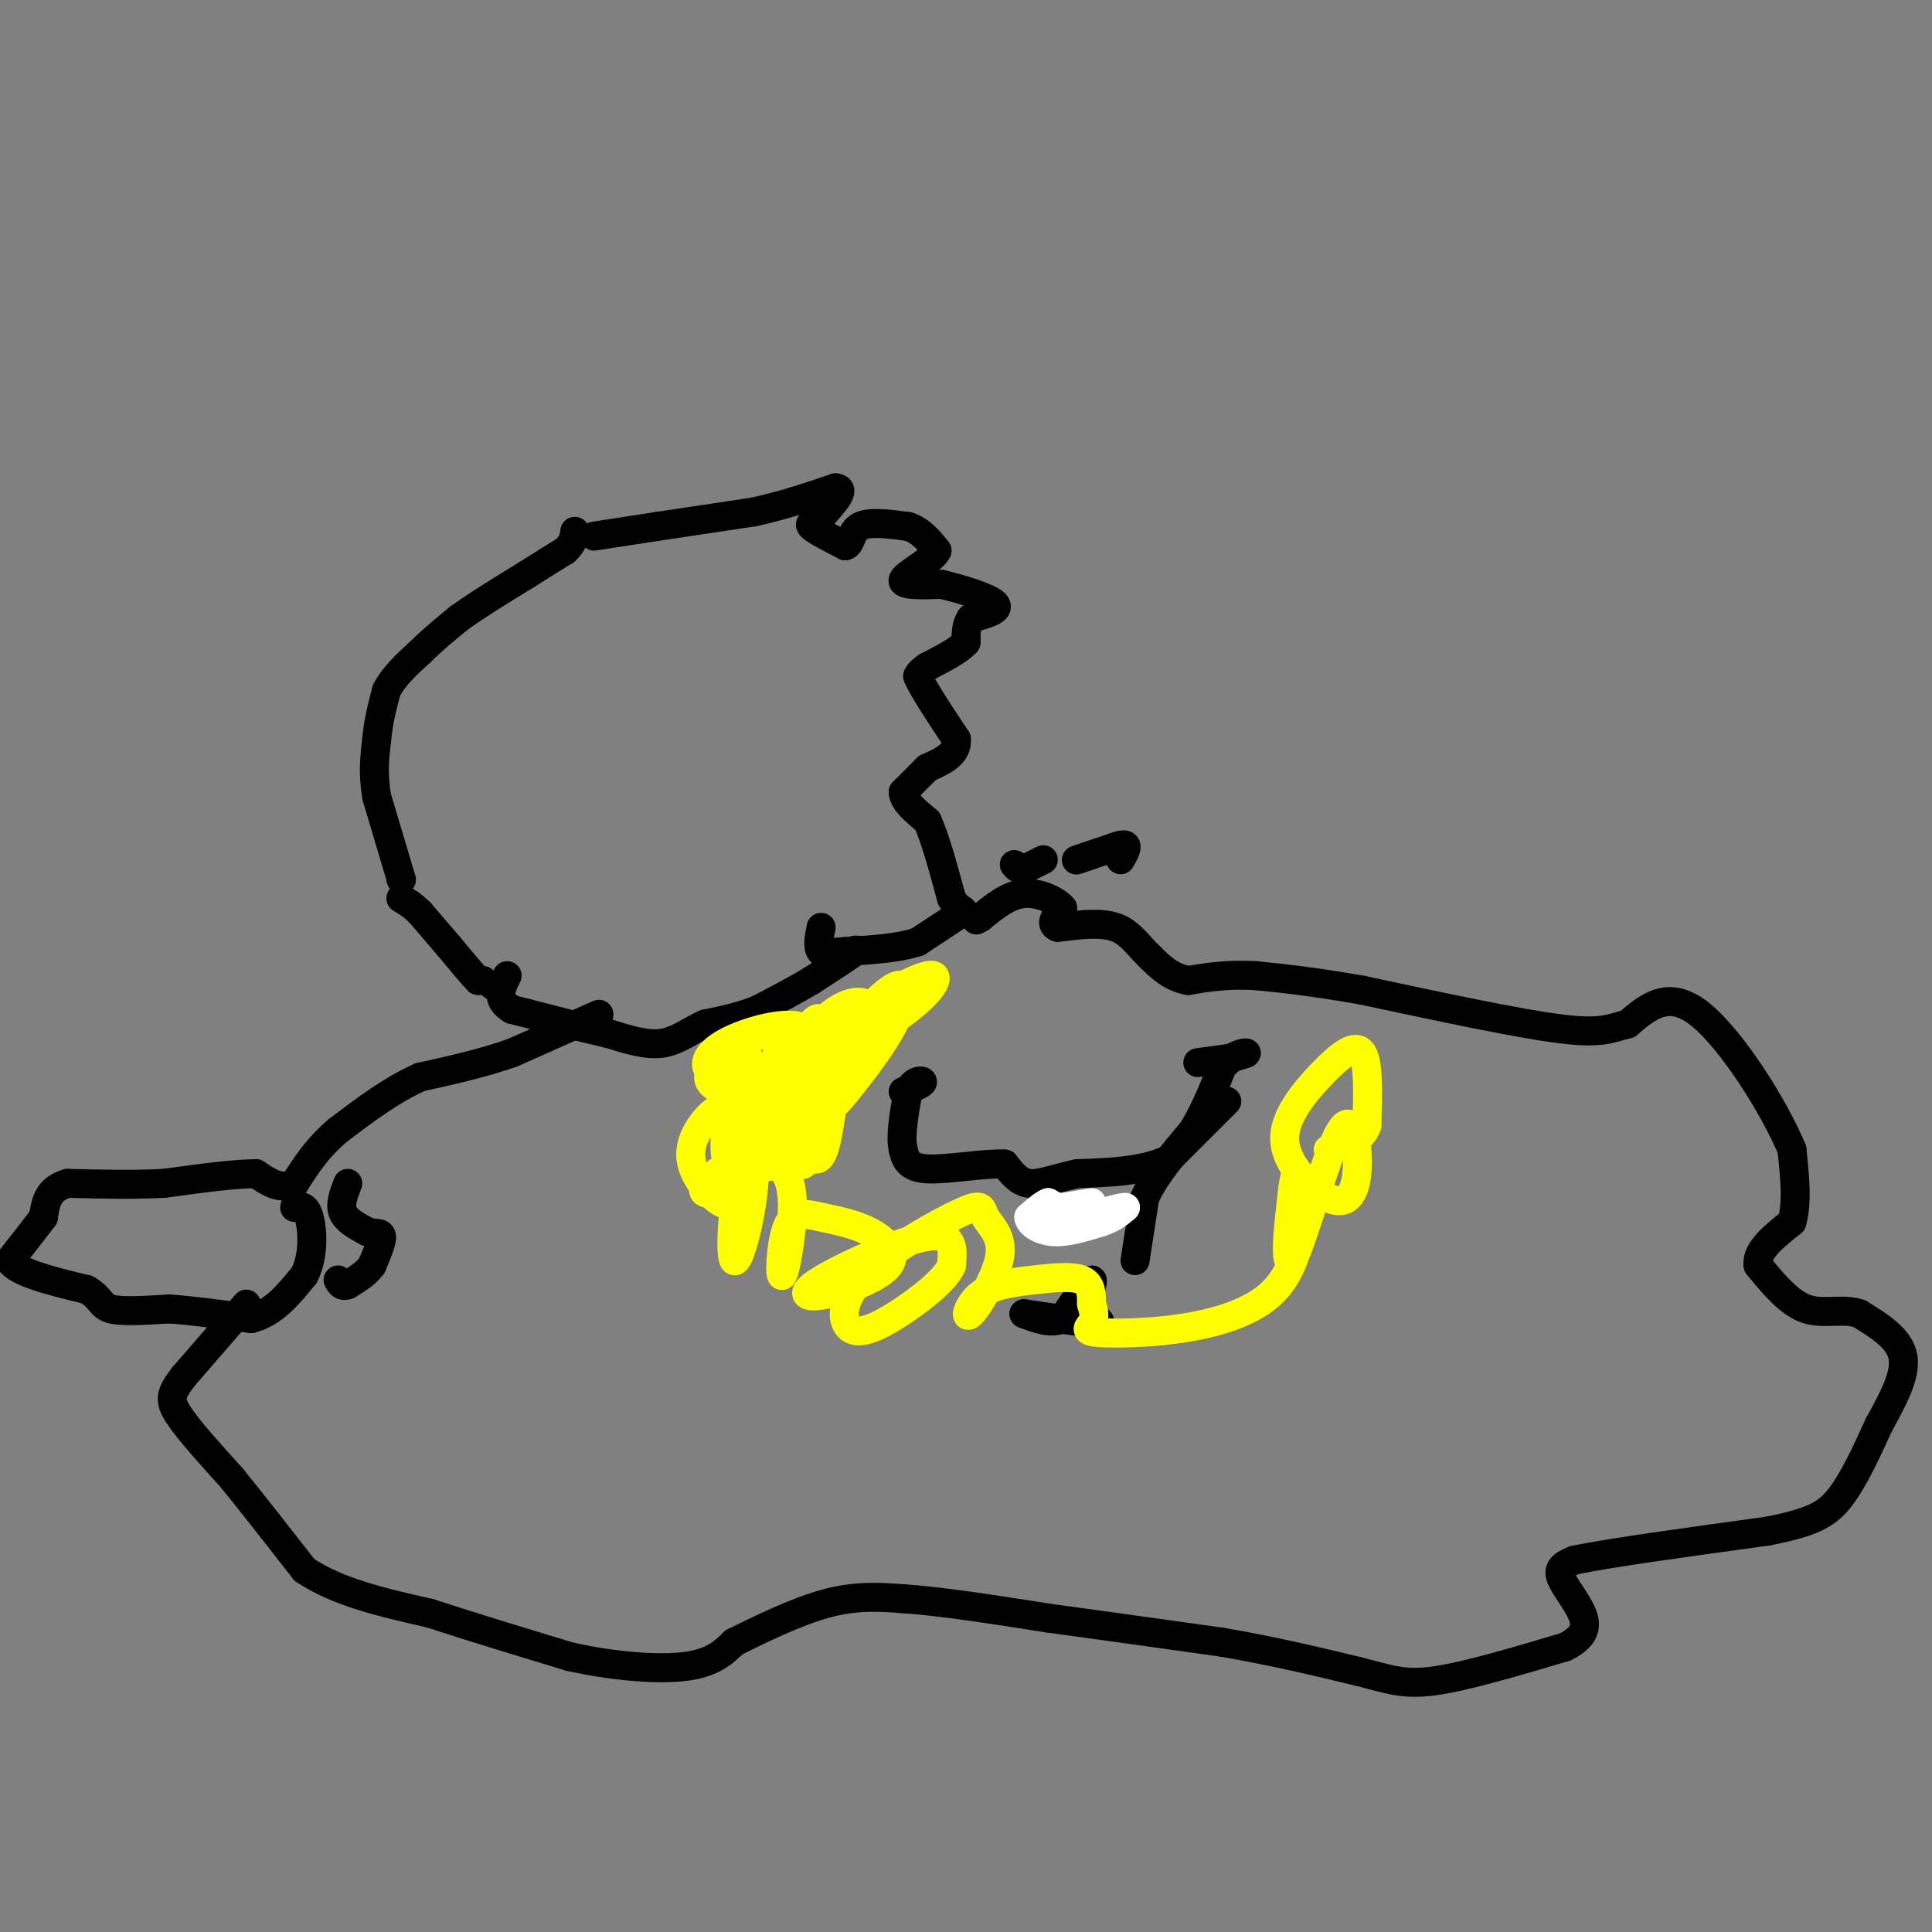 <svg viewBox='0 0 400 400' version='1.1' xmlns='http://www.w3.org/2000/svg' xmlns:xlink='http://www.w3.org/1999/xlink'><rect x="0" y="0" width="400" height="400" fill="#808080" stroke="none"/><g fill='none' stroke='#000000' stroke-width='6' stroke-linecap='round' stroke-linejoin='round'><path d='M102,204c0.000,0.000 0.100,0.100 0.1,0.1'/><path d='M100,203c0.000,0.000 -1.000,0.000 -1,0'/><path d='M99,203c-1.167,-1.167 -3.583,-4.083 -6,-7'/><path d='M93,196c-2.000,-2.333 -4.000,-4.667 -6,-7'/><path d='M87,189c-1.667,-1.667 -2.833,-2.333 -4,-3'/><path d='M83,182c0.000,0.000 0.100,0.100 0.1,0.1'/><path d='M83.1,182.1c-0.833,-2.833 -2.967,-9.967 -5.1,-17.1'/><path d='M78,165c-0.850,-4.850 -0.425,-8.425 0,-12'/><path d='M78,153c0.333,-3.667 1.167,-6.833 2,-10'/><path d='M80,143c1.500,-3.000 4.250,-5.500 7,-8'/><path d='M87,135c2.500,-2.500 5.250,-4.750 8,-7'/><path d='M95,128c3.667,-2.667 8.833,-5.833 14,-9'/><path d='M109,119c3.667,-2.333 5.833,-3.667 8,-5'/><path d='M117,114c1.667,-1.500 1.833,-2.750 2,-4'/><path d='M123,111c0.000,0.000 13.000,-2.000 13,-2'/><path d='M136,109c5.500,-0.833 12.750,-1.917 20,-3'/><path d='M156,106c6.167,-1.333 11.583,-3.167 17,-5'/><path d='M173,101c2.333,0.167 -0.333,3.083 -3,6'/><path d='M170,107c-1.222,1.200 -2.778,1.200 -2,2c0.778,0.800 3.889,2.400 7,4'/><path d='M175,113c1.311,-0.267 1.089,-2.933 3,-4c1.911,-1.067 5.956,-0.533 10,0'/><path d='M188,109c2.667,0.833 4.333,2.917 6,5'/><path d='M194,114c-0.978,2.067 -6.422,4.733 -7,6c-0.578,1.267 3.711,1.133 8,1'/><path d='M195,121c3.911,0.911 9.689,2.689 11,4c1.311,1.311 -1.844,2.156 -5,3'/><path d='M201,128c-1.000,1.333 -1.000,3.167 -1,5'/><path d='M200,133c-1.500,1.667 -4.750,3.333 -8,5'/><path d='M192,138c-1.667,1.167 -1.833,1.583 -2,2'/><path d='M190,140c1.000,2.500 4.500,7.750 8,13'/><path d='M198,153c0.333,3.167 -2.833,4.583 -6,6'/><path d='M192,159c-1.833,1.833 -3.417,3.417 -5,5'/><path d='M187,164c0.000,1.833 2.500,3.917 5,6'/><path d='M192,170c1.667,3.667 3.333,9.833 5,16'/><path d='M197,186c1.622,2.889 3.178,2.111 2,3c-1.178,0.889 -5.089,3.444 -9,6'/><path d='M190,195c-4.000,1.333 -9.500,1.667 -15,2'/><path d='M175,197c-3.333,0.333 -4.167,0.167 -5,0'/><path d='M170,197c-0.833,-0.833 -0.417,-2.917 0,-5'/><path d='M174,198c2.000,-0.917 4.000,-1.833 3,-1c-1.000,0.833 -5.000,3.417 -9,6'/><path d='M168,203c-3.333,2.000 -7.167,4.000 -11,6'/><path d='M157,209c-3.667,1.500 -7.333,2.250 -11,3'/><path d='M146,212c-3.222,1.444 -5.778,3.556 -9,4c-3.222,0.444 -7.111,-0.778 -11,-2'/><path d='M126,214c-5.167,-1.167 -12.583,-3.083 -20,-5'/><path d='M106,209c-3.500,-2.000 -2.250,-4.500 -1,-7'/><path d='M122,211c0.000,0.000 0.100,0.100 0.1,0.1'/><path d='M124,210c0.000,0.000 -18.000,8.000 -18,8'/><path d='M106,218c-6.167,2.167 -12.583,3.583 -19,5'/><path d='M87,223c-6.000,2.667 -11.500,6.833 -17,11'/><path d='M70,234c-4.333,3.667 -6.667,7.333 -9,11'/><path d='M61,245c-2.833,1.500 -5.417,-0.250 -8,-2'/><path d='M53,243c-4.500,0.000 -11.750,1.000 -19,2'/><path d='M34,245c-6.500,0.333 -13.250,0.167 -20,0'/><path d='M14,245c-4.167,1.167 -4.583,4.083 -5,7'/><path d='M9,252c-2.000,2.667 -4.500,5.833 -7,9'/><path d='M2,261c1.500,2.500 8.750,4.250 16,6'/><path d='M18,267c3.067,1.822 2.733,3.378 5,4c2.267,0.622 7.133,0.311 12,0'/><path d='M35,271c4.833,0.333 10.917,1.167 17,2'/><path d='M52,273c4.667,-1.167 7.833,-5.083 11,-9'/><path d='M63,264c2.067,-3.978 1.733,-9.422 1,-12c-0.733,-2.578 -1.867,-2.289 -3,-2'/><path d='M72,245c-0.833,2.167 -1.667,4.333 -1,6c0.667,1.667 2.833,2.833 5,4'/><path d='M76,255c1.533,0.578 2.867,0.022 3,1c0.133,0.978 -0.933,3.489 -2,6'/><path d='M77,262c-1.167,1.667 -3.083,2.833 -5,4'/><path d='M72,266c-1.167,0.500 -1.583,-0.250 -2,-1'/><path d='M51,270c0.000,0.000 -13.000,15.000 -13,15'/><path d='M38,285c-2.733,3.533 -3.067,4.867 -1,8c2.067,3.133 6.533,8.067 11,13'/><path d='M48,306c4.333,5.333 9.667,12.167 15,19'/><path d='M63,325c6.833,4.667 16.417,6.833 26,9'/><path d='M89,334c9.167,3.000 19.083,6.000 29,9'/><path d='M118,343c9.400,2.067 18.400,2.733 24,2c5.600,-0.733 7.800,-2.867 10,-5'/><path d='M152,340c5.067,-2.511 12.733,-6.289 19,-8c6.267,-1.711 11.133,-1.356 16,-1'/><path d='M187,331c7.667,0.500 18.833,2.250 30,4'/><path d='M217,335c11.000,1.500 23.500,3.250 36,5'/><path d='M253,340c10.667,1.833 19.333,3.917 28,6'/><path d='M281,346c6.711,1.689 9.489,2.911 16,2c6.511,-0.911 16.756,-3.956 27,-7'/><path d='M324,341c5.131,-2.512 4.458,-5.292 3,-8c-1.458,-2.708 -3.702,-5.345 -4,-7c-0.298,-1.655 1.351,-2.327 3,-3'/><path d='M326,323c7.167,-1.500 23.583,-3.750 40,-6'/><path d='M366,317c9.200,-1.822 12.200,-3.378 15,-7c2.800,-3.622 5.400,-9.311 8,-15'/><path d='M389,295c2.756,-5.044 5.644,-10.156 5,-14c-0.644,-3.844 -4.822,-6.422 -9,-9'/><path d='M385,272c-3.400,-1.222 -7.400,0.222 -11,-1c-3.600,-1.222 -6.800,-5.111 -10,-9'/><path d='M364,262c-0.500,-3.000 3.250,-6.000 7,-9'/><path d='M371,253c1.167,-4.000 0.583,-9.500 0,-15'/><path d='M371,238c-3.556,-8.644 -12.444,-22.756 -19,-28c-6.556,-5.244 -10.778,-1.622 -15,2'/><path d='M337,212c-3.622,0.889 -5.178,2.111 -14,1c-8.822,-1.111 -24.911,-4.556 -41,-8'/><path d='M282,205c-10.500,-1.833 -16.250,-2.417 -22,-3'/><path d='M260,202c-6.000,-0.333 -10.000,0.333 -14,1'/><path d='M246,203c-3.667,-0.667 -5.833,-2.833 -8,-5'/><path d='M238,198c-2.267,-2.111 -3.933,-4.889 -7,-6c-3.067,-1.111 -7.533,-0.556 -12,0'/><path d='M219,192c-1.833,-0.667 -0.417,-2.333 1,-4'/><path d='M220,188c-1.222,-1.511 -4.778,-3.289 -8,-3c-3.222,0.289 -6.111,2.644 -9,5'/><path d='M203,190c-1.500,0.833 -0.750,0.417 0,0'/><path d='M216,178c0.000,0.000 -4.000,2.000 -4,2'/><path d='M212,180c-1.000,0.167 -1.500,-0.417 -2,-1'/><path d='M232,178c0.750,-1.333 1.500,-2.667 1,-3c-0.500,-0.333 -2.250,0.333 -4,1'/><path d='M229,176c-2.089,0.644 -5.311,1.756 -6,2c-0.689,0.244 1.156,-0.378 3,-1'/><path d='M224,272c1.333,-3.583 2.667,-7.167 2,-7c-0.667,0.167 -3.333,4.083 -6,8'/><path d='M220,273c-2.333,1.167 -5.167,0.083 -8,-1'/><path d='M212,272c1.000,0.167 7.500,1.083 14,2'/><path d='M226,274c2.500,0.167 1.750,-0.417 1,-1'/><path d='M235,261c0.000,0.000 2.000,-13.000 2,-13'/><path d='M237,248c2.000,-4.500 6.000,-9.250 10,-14'/><path d='M247,234c2.667,-4.500 4.333,-8.750 6,-13'/><path d='M253,221c2.178,-2.733 4.622,-3.067 5,-3c0.378,0.067 -1.311,0.533 -3,1'/><path d='M255,219c-1.667,0.333 -4.333,0.667 -7,1'/><path d='M254,228c0.000,0.000 -12.000,12.000 -12,12'/><path d='M242,240c-5.167,2.500 -12.083,2.750 -19,3'/><path d='M223,243c-4.956,1.089 -7.844,2.311 -10,2c-2.156,-0.311 -3.578,-2.156 -5,-4'/><path d='M208,241c-4.111,-0.222 -11.889,1.222 -16,1c-4.111,-0.222 -4.556,-2.111 -5,-4'/><path d='M187,238c-0.667,-2.667 0.167,-7.333 1,-12'/><path d='M188,226c1.000,-2.400 3.000,-2.400 3,-2c0.000,0.400 -2.000,1.200 -4,2'/></g>
<g fill='none' stroke='#ffffff' stroke-width='6' stroke-linecap='round' stroke-linejoin='round'><path d='M226,249c0.000,0.000 -6.000,1.000 -6,1'/><path d='M220,250c-1.167,0.167 -1.083,0.083 -1,0'/><path d='M219,250c-0.500,-0.167 -1.250,-0.583 -2,-1'/><path d='M217,249c-1.000,0.333 -2.500,1.667 -4,3'/><path d='M213,252c0.044,1.222 2.156,2.778 5,3c2.844,0.222 6.422,-0.889 10,-2'/><path d='M228,253c2.500,-0.833 3.750,-1.917 5,-3'/><path d='M233,250c-0.500,-0.167 -4.250,0.917 -8,2'/></g>
<g fill='none' stroke='#ffff00' stroke-width='6' stroke-linecap='round' stroke-linejoin='round'><path d='M163,234c-6.684,3.689 -13.368,7.378 -16,10c-2.632,2.622 -1.211,4.177 2,2c3.211,-2.177 8.211,-8.086 12,-9c3.789,-0.914 6.368,3.167 8,3c1.632,-0.167 2.316,-4.584 3,-9'/><path d='M172,231c-1.085,1.917 -5.297,11.209 -6,10c-0.703,-1.209 2.102,-12.921 2,-14c-0.102,-1.079 -3.110,8.474 -6,12c-2.890,3.526 -5.663,1.026 -6,-3c-0.337,-4.026 1.761,-9.579 5,-13c3.239,-3.421 7.620,-4.711 12,-6'/><path d='M173,217c1.104,0.878 -2.135,6.072 -6,10c-3.865,3.928 -8.354,6.589 -11,7c-2.646,0.411 -3.447,-1.429 0,-7c3.447,-5.571 11.142,-14.874 13,-16c1.858,-1.126 -2.120,5.925 -6,10c-3.880,4.075 -7.660,5.174 -11,5c-3.340,-0.174 -6.240,-1.621 -5,-4c1.240,-2.379 6.620,-5.689 12,-9'/><path d='M159,213c2.388,-0.919 2.358,1.284 2,4c-0.358,2.716 -1.046,5.947 -4,7c-2.954,1.053 -8.176,-0.071 -10,-2c-1.824,-1.929 -0.252,-4.661 5,-7c5.252,-2.339 14.183,-4.284 15,-1c0.817,3.284 -6.481,11.795 -7,12c-0.519,0.205 5.740,-7.898 12,-16'/><path d='M172,210c3.868,-3.173 7.537,-3.105 8,-1c0.463,2.105 -2.281,6.248 -4,8c-1.719,1.752 -2.413,1.115 -3,0c-0.587,-1.115 -1.066,-2.708 3,-6c4.066,-3.292 12.678,-8.285 16,-9c3.322,-0.715 1.356,2.846 -4,7c-5.356,4.154 -14.102,8.901 -14,8c0.102,-0.901 9.051,-7.451 18,-14'/><path d='M192,203c-1.256,1.367 -13.395,11.786 -18,15c-4.605,3.214 -1.674,-0.775 2,-5c3.674,-4.225 8.091,-8.684 10,-9c1.909,-0.316 1.310,3.512 -1,8c-2.310,4.488 -6.330,9.636 -9,13c-2.670,3.364 -3.988,4.944 -4,3c-0.012,-1.944 1.282,-7.413 1,-9c-0.282,-1.587 -2.141,0.706 -4,3'/><path d='M169,222c-4.138,4.746 -12.482,15.112 -15,13c-2.518,-2.112 0.789,-16.700 1,-16c0.211,0.700 -2.674,16.688 -4,20c-1.326,3.312 -1.093,-6.054 0,-10c1.093,-3.946 3.047,-2.473 5,-1'/><path d='M156,228c2.257,0.981 5.399,3.933 5,6c-0.399,2.067 -4.341,3.251 -6,2c-1.659,-1.251 -1.037,-4.935 1,-7c2.037,-2.065 5.490,-2.512 7,-2c1.510,0.512 1.079,1.982 1,4c-0.079,2.018 0.195,4.582 -1,7c-1.195,2.418 -3.860,4.689 -6,3c-2.140,-1.689 -3.754,-7.340 -3,-10c0.754,-2.660 3.877,-2.330 7,-2'/><path d='M161,229c0.052,3.311 -3.319,12.587 -6,17c-2.681,4.413 -4.672,3.962 -7,2c-2.328,-1.962 -4.992,-5.436 -5,-9c-0.008,-3.564 2.642,-7.219 5,-9c2.358,-1.781 4.425,-1.690 6,1c1.575,2.690 2.659,7.979 2,15c-0.659,7.021 -3.062,15.775 -4,15c-0.938,-0.775 -0.411,-11.079 1,-16c1.411,-4.921 3.705,-4.461 6,-4'/><path d='M159,241c2.177,-0.156 4.621,1.452 5,7c0.379,5.548 -1.305,15.034 -2,16c-0.695,0.966 -0.400,-6.587 1,-10c1.400,-3.413 3.907,-2.685 7,-2c3.093,0.685 6.773,1.326 10,3c3.227,1.674 6.000,4.379 4,7c-2.000,2.621 -8.773,5.156 -13,6c-4.227,0.844 -5.907,-0.004 -1,-3c4.907,-2.996 16.402,-8.142 22,-9c5.598,-0.858 5.299,2.571 5,6'/><path d='M197,262c-1.145,2.889 -6.508,7.110 -11,10c-4.492,2.890 -8.115,4.448 -10,3c-1.885,-1.448 -2.034,-5.902 3,-11c5.034,-5.098 15.250,-10.840 20,-13c4.750,-2.160 4.033,-0.739 5,1c0.967,1.739 3.618,3.797 3,8c-0.618,4.203 -4.505,10.552 -6,12c-1.495,1.448 -0.596,-2.004 2,-4c2.596,-1.996 6.891,-2.538 11,-3c4.109,-0.462 8.031,-0.846 10,0c1.969,0.846 1.984,2.923 2,5'/><path d='M226,270c0.498,1.538 0.744,2.882 0,4c-0.744,1.118 -2.478,2.011 5,2c7.478,-0.011 24.167,-0.926 32,-8c7.833,-7.074 6.809,-20.307 6,-24c-0.809,-3.693 -1.405,2.153 -2,8'/><path d='M267,252c-0.561,4.593 -0.964,12.075 1,8c1.964,-4.075 6.295,-19.707 9,-25c2.705,-5.293 3.784,-0.248 4,4c0.216,4.248 -0.432,7.698 -2,9c-1.568,1.302 -4.055,0.457 -7,-2c-2.945,-2.457 -6.346,-6.524 -6,-11c0.346,-4.476 4.439,-9.359 8,-13c3.561,-3.641 6.589,-6.040 8,-4c1.411,2.040 1.206,8.520 1,15'/><path d='M283,233c-1.167,3.333 -4.583,4.167 -8,5'/></g>
</svg>